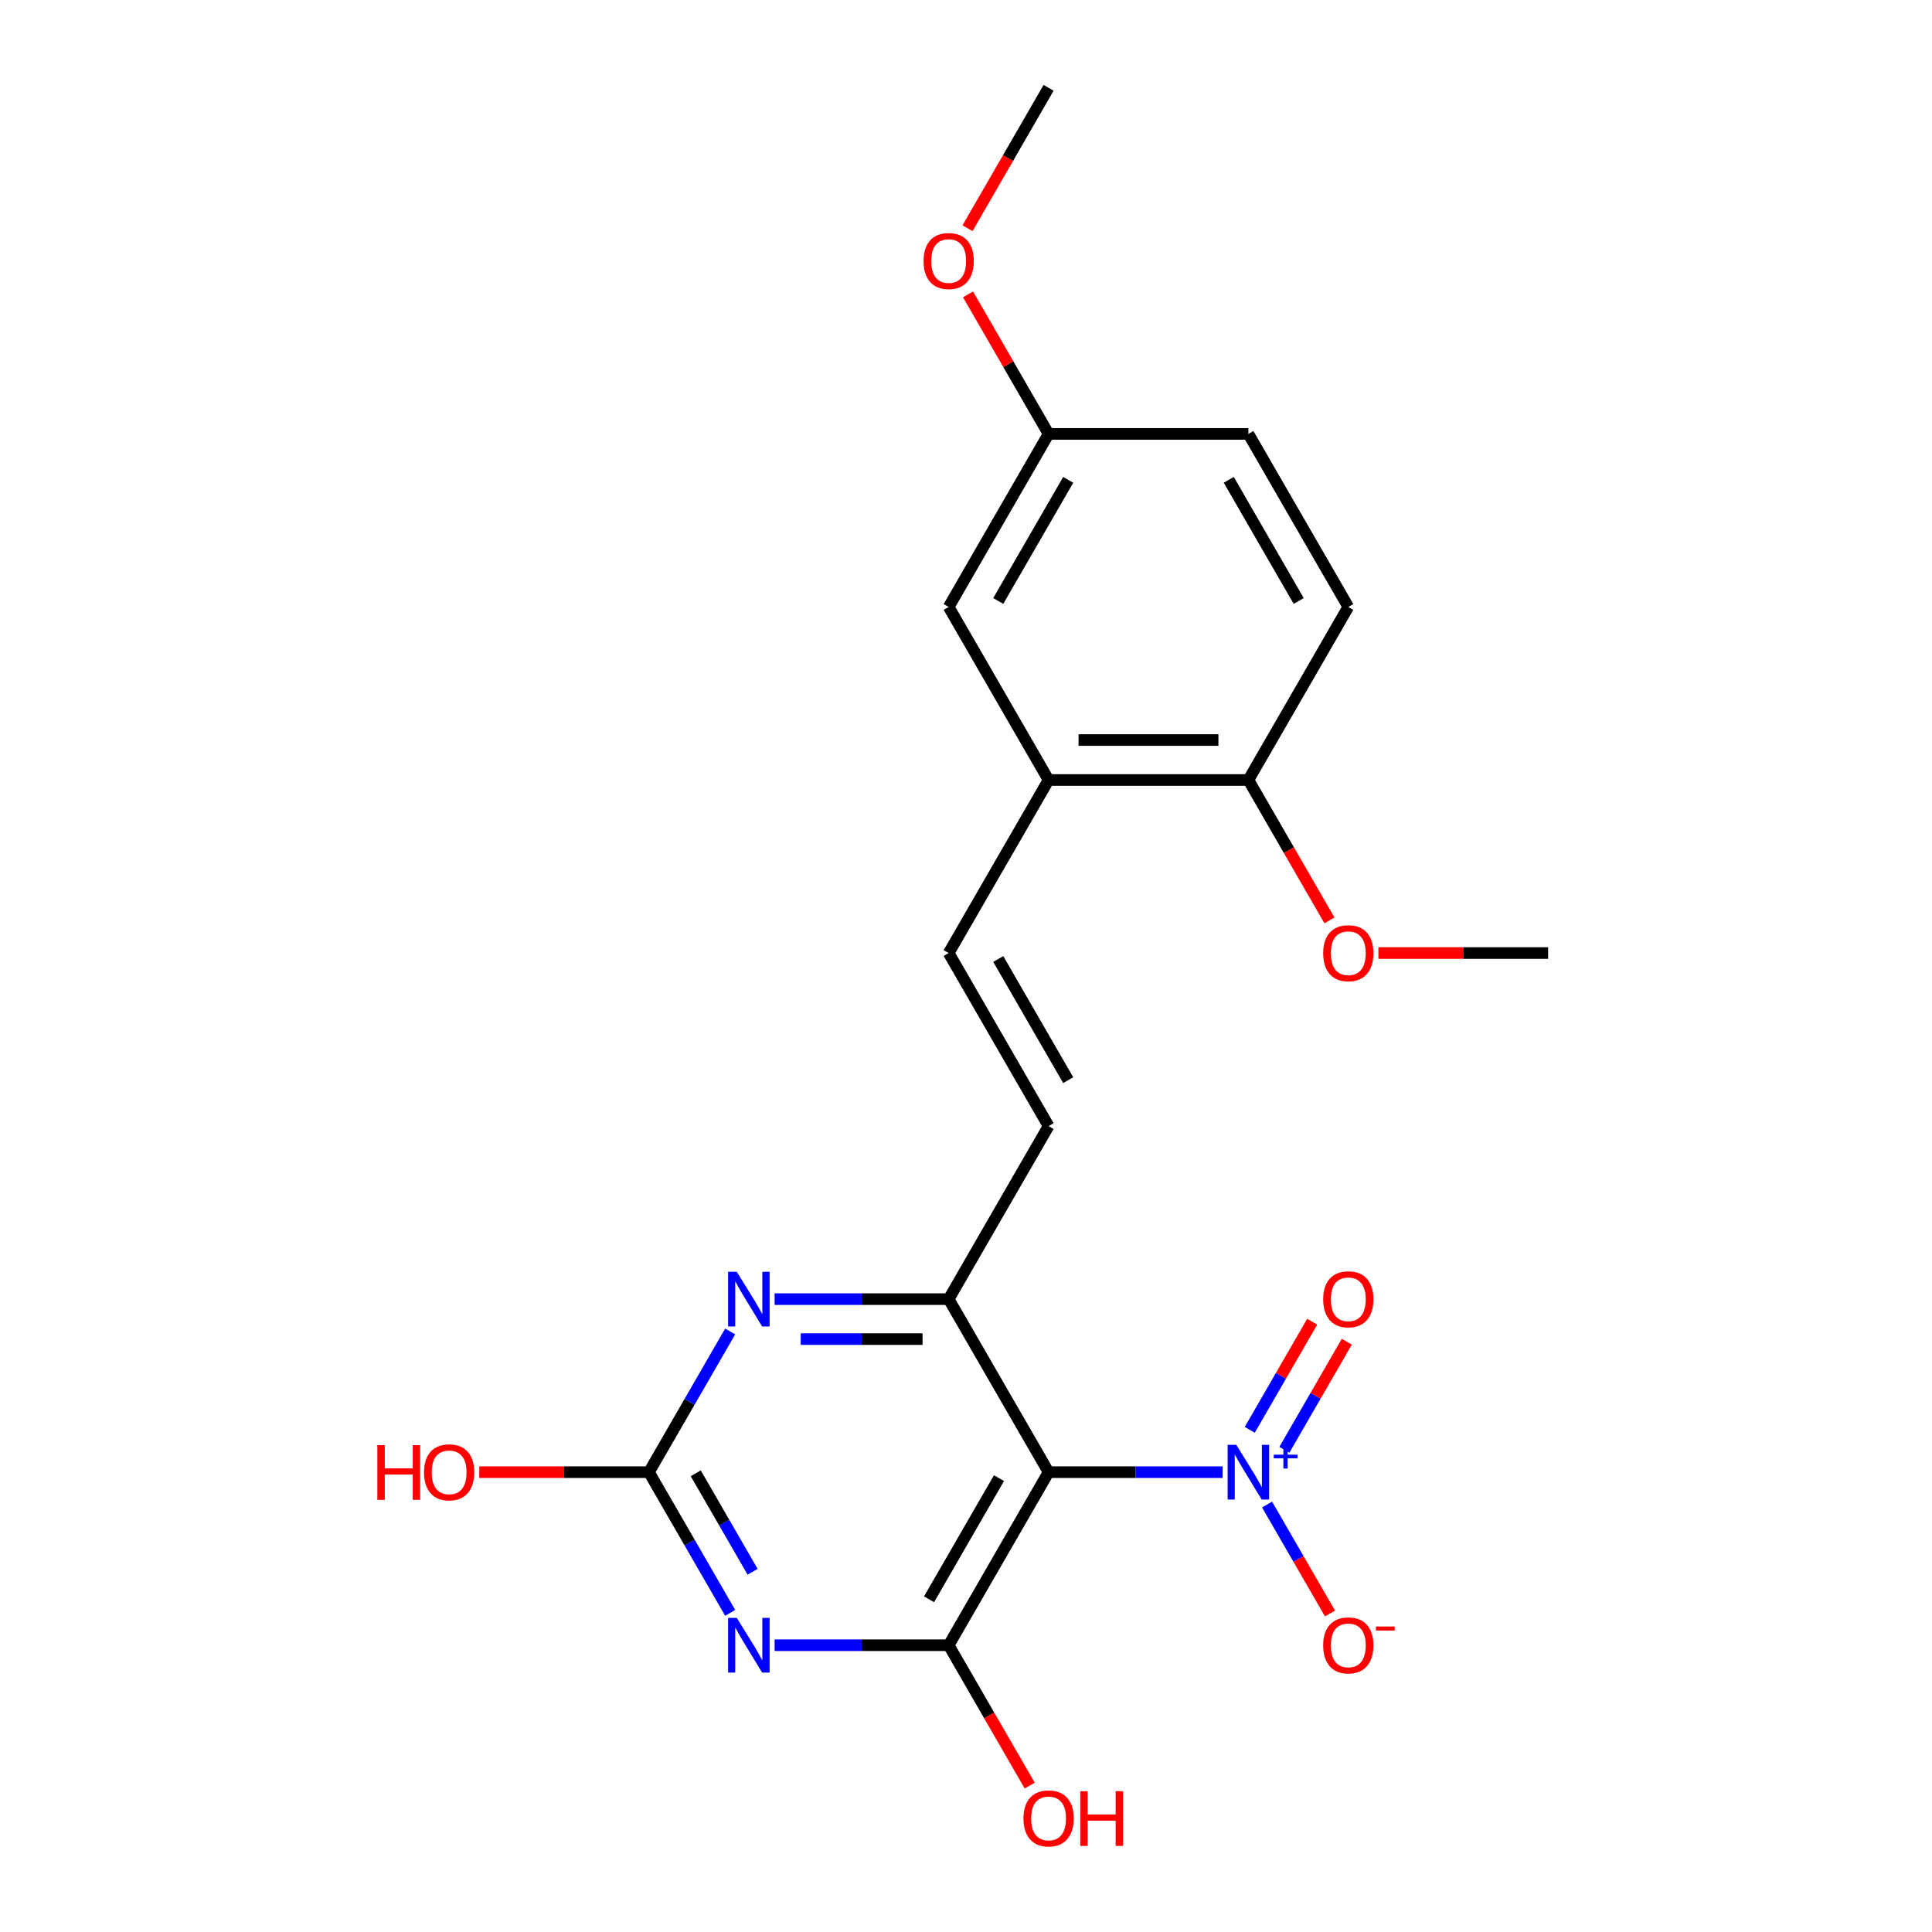 <?xml version='1.0' encoding='iso-8859-1'?>
<svg version='1.1' baseProfile='full'
              xmlns='http://www.w3.org/2000/svg'
                      xmlns:rdkit='http://www.rdkit.org/xml'
                      xmlns:xlink='http://www.w3.org/1999/xlink'
                  xml:space='preserve'
width='1000px' height='1000px' viewBox='0 0 1000 1000'>
<!-- END OF HEADER -->
<rect style='opacity:1.0;fill:#FFFFFF;stroke:none' width='1000' height='1000' x='0' y='0'> </rect>
<path class='bond-1' d='M 542.743,761.995 L 491.031,851.563' style='fill:none;fill-rule:evenodd;stroke:#000000;stroke-width:6px;stroke-linecap:butt;stroke-linejoin:miter;stroke-opacity:1' />
<path class='bond-1' d='M 517.073,765.088 L 480.875,827.785' style='fill:none;fill-rule:evenodd;stroke:#000000;stroke-width:6px;stroke-linecap:butt;stroke-linejoin:miter;stroke-opacity:1' />
<path class='bond-2' d='M 542.743,761.995 L 587.792,761.995' style='fill:none;fill-rule:evenodd;stroke:#000000;stroke-width:6px;stroke-linecap:butt;stroke-linejoin:miter;stroke-opacity:1' />
<path class='bond-2' d='M 587.792,761.995 L 632.841,761.995' style='fill:none;fill-rule:evenodd;stroke:#0000FF;stroke-width:6px;stroke-linecap:butt;stroke-linejoin:miter;stroke-opacity:1' />
<path class='bond-3' d='M 542.743,761.995 L 491.031,672.427' style='fill:none;fill-rule:evenodd;stroke:#000000;stroke-width:6px;stroke-linecap:butt;stroke-linejoin:miter;stroke-opacity:1' />
<path class='bond-0' d='M 400.933,851.563 L 445.982,851.563' style='fill:none;fill-rule:evenodd;stroke:#0000FF;stroke-width:6px;stroke-linecap:butt;stroke-linejoin:miter;stroke-opacity:1' />
<path class='bond-0' d='M 445.982,851.563 L 491.031,851.563' style='fill:none;fill-rule:evenodd;stroke:#000000;stroke-width:6px;stroke-linecap:butt;stroke-linejoin:miter;stroke-opacity:1' />
<path class='bond-22' d='M 377.94,834.817 L 356.918,798.406' style='fill:none;fill-rule:evenodd;stroke:#0000FF;stroke-width:6px;stroke-linecap:butt;stroke-linejoin:miter;stroke-opacity:1' />
<path class='bond-22' d='M 356.918,798.406 L 335.896,761.995' style='fill:none;fill-rule:evenodd;stroke:#000000;stroke-width:6px;stroke-linecap:butt;stroke-linejoin:miter;stroke-opacity:1' />
<path class='bond-22' d='M 389.547,813.551 L 374.831,788.064' style='fill:none;fill-rule:evenodd;stroke:#0000FF;stroke-width:6px;stroke-linecap:butt;stroke-linejoin:miter;stroke-opacity:1' />
<path class='bond-22' d='M 374.831,788.064 L 360.116,762.576' style='fill:none;fill-rule:evenodd;stroke:#000000;stroke-width:6px;stroke-linecap:butt;stroke-linejoin:miter;stroke-opacity:1' />
<path class='bond-13' d='M 491.031,851.563 L 512.007,887.894' style='fill:none;fill-rule:evenodd;stroke:#000000;stroke-width:6px;stroke-linecap:butt;stroke-linejoin:miter;stroke-opacity:1' />
<path class='bond-13' d='M 512.007,887.894 L 532.983,924.225' style='fill:none;fill-rule:evenodd;stroke:#FF0000;stroke-width:6px;stroke-linecap:butt;stroke-linejoin:miter;stroke-opacity:1' />
<path class='bond-9' d='M 655.835,778.741 L 672.116,806.941' style='fill:none;fill-rule:evenodd;stroke:#0000FF;stroke-width:6px;stroke-linecap:butt;stroke-linejoin:miter;stroke-opacity:1' />
<path class='bond-9' d='M 672.116,806.941 L 688.397,835.14' style='fill:none;fill-rule:evenodd;stroke:#FF0000;stroke-width:6px;stroke-linecap:butt;stroke-linejoin:miter;stroke-opacity:1' />
<path class='bond-10' d='M 664.792,750.421 L 680.946,722.441' style='fill:none;fill-rule:evenodd;stroke:#0000FF;stroke-width:6px;stroke-linecap:butt;stroke-linejoin:miter;stroke-opacity:1' />
<path class='bond-10' d='M 680.946,722.441 L 697.1,694.461' style='fill:none;fill-rule:evenodd;stroke:#FF0000;stroke-width:6px;stroke-linecap:butt;stroke-linejoin:miter;stroke-opacity:1' />
<path class='bond-10' d='M 646.878,740.078 L 663.032,712.098' style='fill:none;fill-rule:evenodd;stroke:#0000FF;stroke-width:6px;stroke-linecap:butt;stroke-linejoin:miter;stroke-opacity:1' />
<path class='bond-10' d='M 663.032,712.098 L 679.187,684.118' style='fill:none;fill-rule:evenodd;stroke:#FF0000;stroke-width:6px;stroke-linecap:butt;stroke-linejoin:miter;stroke-opacity:1' />
<path class='bond-5' d='M 491.031,672.427 L 445.982,672.427' style='fill:none;fill-rule:evenodd;stroke:#000000;stroke-width:6px;stroke-linecap:butt;stroke-linejoin:miter;stroke-opacity:1' />
<path class='bond-5' d='M 445.982,672.427 L 400.933,672.427' style='fill:none;fill-rule:evenodd;stroke:#0000FF;stroke-width:6px;stroke-linecap:butt;stroke-linejoin:miter;stroke-opacity:1' />
<path class='bond-5' d='M 477.517,693.112 L 445.982,693.112' style='fill:none;fill-rule:evenodd;stroke:#000000;stroke-width:6px;stroke-linecap:butt;stroke-linejoin:miter;stroke-opacity:1' />
<path class='bond-5' d='M 445.982,693.112 L 414.448,693.112' style='fill:none;fill-rule:evenodd;stroke:#0000FF;stroke-width:6px;stroke-linecap:butt;stroke-linejoin:miter;stroke-opacity:1' />
<path class='bond-6' d='M 491.031,672.427 L 542.743,582.86' style='fill:none;fill-rule:evenodd;stroke:#000000;stroke-width:6px;stroke-linecap:butt;stroke-linejoin:miter;stroke-opacity:1' />
<path class='bond-4' d='M 335.896,761.995 L 356.918,725.584' style='fill:none;fill-rule:evenodd;stroke:#000000;stroke-width:6px;stroke-linecap:butt;stroke-linejoin:miter;stroke-opacity:1' />
<path class='bond-4' d='M 356.918,725.584 L 377.94,689.173' style='fill:none;fill-rule:evenodd;stroke:#0000FF;stroke-width:6px;stroke-linecap:butt;stroke-linejoin:miter;stroke-opacity:1' />
<path class='bond-15' d='M 335.896,761.995 L 291.977,761.995' style='fill:none;fill-rule:evenodd;stroke:#000000;stroke-width:6px;stroke-linecap:butt;stroke-linejoin:miter;stroke-opacity:1' />
<path class='bond-15' d='M 291.977,761.995 L 248.058,761.995' style='fill:none;fill-rule:evenodd;stroke:#FF0000;stroke-width:6px;stroke-linecap:butt;stroke-linejoin:miter;stroke-opacity:1' />
<path class='bond-7' d='M 542.743,582.86 L 491.031,493.292' style='fill:none;fill-rule:evenodd;stroke:#000000;stroke-width:6px;stroke-linecap:butt;stroke-linejoin:miter;stroke-opacity:1' />
<path class='bond-7' d='M 552.9,559.082 L 516.702,496.385' style='fill:none;fill-rule:evenodd;stroke:#000000;stroke-width:6px;stroke-linecap:butt;stroke-linejoin:miter;stroke-opacity:1' />
<path class='bond-8' d='M 491.031,493.292 L 542.743,403.725' style='fill:none;fill-rule:evenodd;stroke:#000000;stroke-width:6px;stroke-linecap:butt;stroke-linejoin:miter;stroke-opacity:1' />
<path class='bond-11' d='M 542.743,403.725 L 646.167,403.725' style='fill:none;fill-rule:evenodd;stroke:#000000;stroke-width:6px;stroke-linecap:butt;stroke-linejoin:miter;stroke-opacity:1' />
<path class='bond-11' d='M 558.257,383.04 L 630.653,383.04' style='fill:none;fill-rule:evenodd;stroke:#000000;stroke-width:6px;stroke-linecap:butt;stroke-linejoin:miter;stroke-opacity:1' />
<path class='bond-12' d='M 542.743,403.725 L 491.031,314.157' style='fill:none;fill-rule:evenodd;stroke:#000000;stroke-width:6px;stroke-linecap:butt;stroke-linejoin:miter;stroke-opacity:1' />
<path class='bond-14' d='M 646.167,403.725 L 697.879,314.157' style='fill:none;fill-rule:evenodd;stroke:#000000;stroke-width:6px;stroke-linecap:butt;stroke-linejoin:miter;stroke-opacity:1' />
<path class='bond-18' d='M 646.167,403.725 L 667.143,440.056' style='fill:none;fill-rule:evenodd;stroke:#000000;stroke-width:6px;stroke-linecap:butt;stroke-linejoin:miter;stroke-opacity:1' />
<path class='bond-18' d='M 667.143,440.056 L 688.118,476.387' style='fill:none;fill-rule:evenodd;stroke:#FF0000;stroke-width:6px;stroke-linecap:butt;stroke-linejoin:miter;stroke-opacity:1' />
<path class='bond-16' d='M 491.031,314.157 L 542.743,224.59' style='fill:none;fill-rule:evenodd;stroke:#000000;stroke-width:6px;stroke-linecap:butt;stroke-linejoin:miter;stroke-opacity:1' />
<path class='bond-16' d='M 516.702,311.064 L 552.9,248.367' style='fill:none;fill-rule:evenodd;stroke:#000000;stroke-width:6px;stroke-linecap:butt;stroke-linejoin:miter;stroke-opacity:1' />
<path class='bond-23' d='M 697.879,314.157 L 646.167,224.59' style='fill:none;fill-rule:evenodd;stroke:#000000;stroke-width:6px;stroke-linecap:butt;stroke-linejoin:miter;stroke-opacity:1' />
<path class='bond-23' d='M 672.208,311.064 L 636.01,248.367' style='fill:none;fill-rule:evenodd;stroke:#000000;stroke-width:6px;stroke-linecap:butt;stroke-linejoin:miter;stroke-opacity:1' />
<path class='bond-17' d='M 542.743,224.59 L 646.167,224.59' style='fill:none;fill-rule:evenodd;stroke:#000000;stroke-width:6px;stroke-linecap:butt;stroke-linejoin:miter;stroke-opacity:1' />
<path class='bond-19' d='M 542.743,224.59 L 521.895,188.479' style='fill:none;fill-rule:evenodd;stroke:#000000;stroke-width:6px;stroke-linecap:butt;stroke-linejoin:miter;stroke-opacity:1' />
<path class='bond-19' d='M 521.895,188.479 L 501.046,152.368' style='fill:none;fill-rule:evenodd;stroke:#FF0000;stroke-width:6px;stroke-linecap:butt;stroke-linejoin:miter;stroke-opacity:1' />
<path class='bond-20' d='M 713.464,493.292 L 757.383,493.292' style='fill:none;fill-rule:evenodd;stroke:#FF0000;stroke-width:6px;stroke-linecap:butt;stroke-linejoin:miter;stroke-opacity:1' />
<path class='bond-20' d='M 757.383,493.292 L 801.302,493.292' style='fill:none;fill-rule:evenodd;stroke:#000000;stroke-width:6px;stroke-linecap:butt;stroke-linejoin:miter;stroke-opacity:1' />
<path class='bond-21' d='M 500.792,118.117 L 521.768,81.785' style='fill:none;fill-rule:evenodd;stroke:#FF0000;stroke-width:6px;stroke-linecap:butt;stroke-linejoin:miter;stroke-opacity:1' />
<path class='bond-21' d='M 521.768,81.785 L 542.743,45.455' style='fill:none;fill-rule:evenodd;stroke:#000000;stroke-width:6px;stroke-linecap:butt;stroke-linejoin:miter;stroke-opacity:1' />
<path  class='atom-1' d='M 381.348 837.403
L 390.628 852.403
Q 391.548 853.883, 393.028 856.563
Q 394.508 859.243, 394.588 859.403
L 394.588 837.403
L 398.348 837.403
L 398.348 865.723
L 394.468 865.723
L 384.508 849.323
Q 383.348 847.403, 382.108 845.203
Q 380.908 843.003, 380.548 842.323
L 380.548 865.723
L 376.868 865.723
L 376.868 837.403
L 381.348 837.403
' fill='#0000FF'/>
<path  class='atom-3' d='M 639.907 747.835
L 649.187 762.835
Q 650.107 764.315, 651.587 766.995
Q 653.067 769.675, 653.147 769.835
L 653.147 747.835
L 656.907 747.835
L 656.907 776.155
L 653.027 776.155
L 643.067 759.755
Q 641.907 757.835, 640.667 755.635
Q 639.467 753.435, 639.107 752.755
L 639.107 776.155
L 635.427 776.155
L 635.427 747.835
L 639.907 747.835
' fill='#0000FF'/>
<path  class='atom-3' d='M 659.283 752.94
L 664.273 752.94
L 664.273 747.686
L 666.49 747.686
L 666.49 752.94
L 671.612 752.94
L 671.612 754.841
L 666.49 754.841
L 666.49 760.121
L 664.273 760.121
L 664.273 754.841
L 659.283 754.841
L 659.283 752.94
' fill='#0000FF'/>
<path  class='atom-6' d='M 381.348 658.267
L 390.628 673.267
Q 391.548 674.747, 393.028 677.427
Q 394.508 680.107, 394.588 680.267
L 394.588 658.267
L 398.348 658.267
L 398.348 686.587
L 394.468 686.587
L 384.508 670.187
Q 383.348 668.267, 382.108 666.067
Q 380.908 663.867, 380.548 663.187
L 380.548 686.587
L 376.868 686.587
L 376.868 658.267
L 381.348 658.267
' fill='#0000FF'/>
<path  class='atom-10' d='M 684.879 851.643
Q 684.879 844.843, 688.239 841.043
Q 691.599 837.243, 697.879 837.243
Q 704.159 837.243, 707.519 841.043
Q 710.879 844.843, 710.879 851.643
Q 710.879 858.523, 707.479 862.443
Q 704.079 866.323, 697.879 866.323
Q 691.639 866.323, 688.239 862.443
Q 684.879 858.563, 684.879 851.643
M 697.879 863.123
Q 702.199 863.123, 704.519 860.243
Q 706.879 857.323, 706.879 851.643
Q 706.879 846.083, 704.519 843.283
Q 702.199 840.443, 697.879 840.443
Q 693.559 840.443, 691.199 843.243
Q 688.879 846.043, 688.879 851.643
Q 688.879 857.363, 691.199 860.243
Q 693.559 863.123, 697.879 863.123
' fill='#FF0000'/>
<path  class='atom-10' d='M 712.199 841.865
L 721.888 841.865
L 721.888 843.977
L 712.199 843.977
L 712.199 841.865
' fill='#FF0000'/>
<path  class='atom-11' d='M 684.879 672.507
Q 684.879 665.707, 688.239 661.907
Q 691.599 658.107, 697.879 658.107
Q 704.159 658.107, 707.519 661.907
Q 710.879 665.707, 710.879 672.507
Q 710.879 679.387, 707.479 683.307
Q 704.079 687.187, 697.879 687.187
Q 691.639 687.187, 688.239 683.307
Q 684.879 679.427, 684.879 672.507
M 697.879 683.987
Q 702.199 683.987, 704.519 681.107
Q 706.879 678.187, 706.879 672.507
Q 706.879 666.947, 704.519 664.147
Q 702.199 661.307, 697.879 661.307
Q 693.559 661.307, 691.199 664.107
Q 688.879 666.907, 688.879 672.507
Q 688.879 678.227, 691.199 681.107
Q 693.559 683.987, 697.879 683.987
' fill='#FF0000'/>
<path  class='atom-14' d='M 529.743 941.21
Q 529.743 934.41, 533.103 930.61
Q 536.463 926.81, 542.743 926.81
Q 549.023 926.81, 552.383 930.61
Q 555.743 934.41, 555.743 941.21
Q 555.743 948.09, 552.343 952.01
Q 548.943 955.89, 542.743 955.89
Q 536.503 955.89, 533.103 952.01
Q 529.743 948.13, 529.743 941.21
M 542.743 952.69
Q 547.063 952.69, 549.383 949.81
Q 551.743 946.89, 551.743 941.21
Q 551.743 935.65, 549.383 932.85
Q 547.063 930.01, 542.743 930.01
Q 538.423 930.01, 536.063 932.81
Q 533.743 935.61, 533.743 941.21
Q 533.743 946.93, 536.063 949.81
Q 538.423 952.69, 542.743 952.69
' fill='#FF0000'/>
<path  class='atom-14' d='M 559.143 927.13
L 562.983 927.13
L 562.983 939.17
L 577.463 939.17
L 577.463 927.13
L 581.303 927.13
L 581.303 955.45
L 577.463 955.45
L 577.463 942.37
L 562.983 942.37
L 562.983 955.45
L 559.143 955.45
L 559.143 927.13
' fill='#FF0000'/>
<path  class='atom-16' d='M 195.312 747.995
L 199.152 747.995
L 199.152 760.035
L 213.632 760.035
L 213.632 747.995
L 217.472 747.995
L 217.472 776.315
L 213.632 776.315
L 213.632 763.235
L 199.152 763.235
L 199.152 776.315
L 195.312 776.315
L 195.312 747.995
' fill='#FF0000'/>
<path  class='atom-16' d='M 219.472 762.075
Q 219.472 755.275, 222.832 751.475
Q 226.192 747.675, 232.472 747.675
Q 238.752 747.675, 242.112 751.475
Q 245.472 755.275, 245.472 762.075
Q 245.472 768.955, 242.072 772.875
Q 238.672 776.755, 232.472 776.755
Q 226.232 776.755, 222.832 772.875
Q 219.472 768.995, 219.472 762.075
M 232.472 773.555
Q 236.792 773.555, 239.112 770.675
Q 241.472 767.755, 241.472 762.075
Q 241.472 756.515, 239.112 753.715
Q 236.792 750.875, 232.472 750.875
Q 228.152 750.875, 225.792 753.675
Q 223.472 756.475, 223.472 762.075
Q 223.472 767.795, 225.792 770.675
Q 228.152 773.555, 232.472 773.555
' fill='#FF0000'/>
<path  class='atom-19' d='M 684.879 493.372
Q 684.879 486.572, 688.239 482.772
Q 691.599 478.972, 697.879 478.972
Q 704.159 478.972, 707.519 482.772
Q 710.879 486.572, 710.879 493.372
Q 710.879 500.252, 707.479 504.172
Q 704.079 508.052, 697.879 508.052
Q 691.639 508.052, 688.239 504.172
Q 684.879 500.292, 684.879 493.372
M 697.879 504.852
Q 702.199 504.852, 704.519 501.972
Q 706.879 499.052, 706.879 493.372
Q 706.879 487.812, 704.519 485.012
Q 702.199 482.172, 697.879 482.172
Q 693.559 482.172, 691.199 484.972
Q 688.879 487.772, 688.879 493.372
Q 688.879 499.092, 691.199 501.972
Q 693.559 504.852, 697.879 504.852
' fill='#FF0000'/>
<path  class='atom-20' d='M 478.031 135.102
Q 478.031 128.302, 481.391 124.502
Q 484.751 120.702, 491.031 120.702
Q 497.311 120.702, 500.671 124.502
Q 504.031 128.302, 504.031 135.102
Q 504.031 141.982, 500.631 145.902
Q 497.231 149.782, 491.031 149.782
Q 484.791 149.782, 481.391 145.902
Q 478.031 142.022, 478.031 135.102
M 491.031 146.582
Q 495.351 146.582, 497.671 143.702
Q 500.031 140.782, 500.031 135.102
Q 500.031 129.542, 497.671 126.742
Q 495.351 123.902, 491.031 123.902
Q 486.711 123.902, 484.351 126.702
Q 482.031 129.502, 482.031 135.102
Q 482.031 140.822, 484.351 143.702
Q 486.711 146.582, 491.031 146.582
' fill='#FF0000'/>
</svg>
